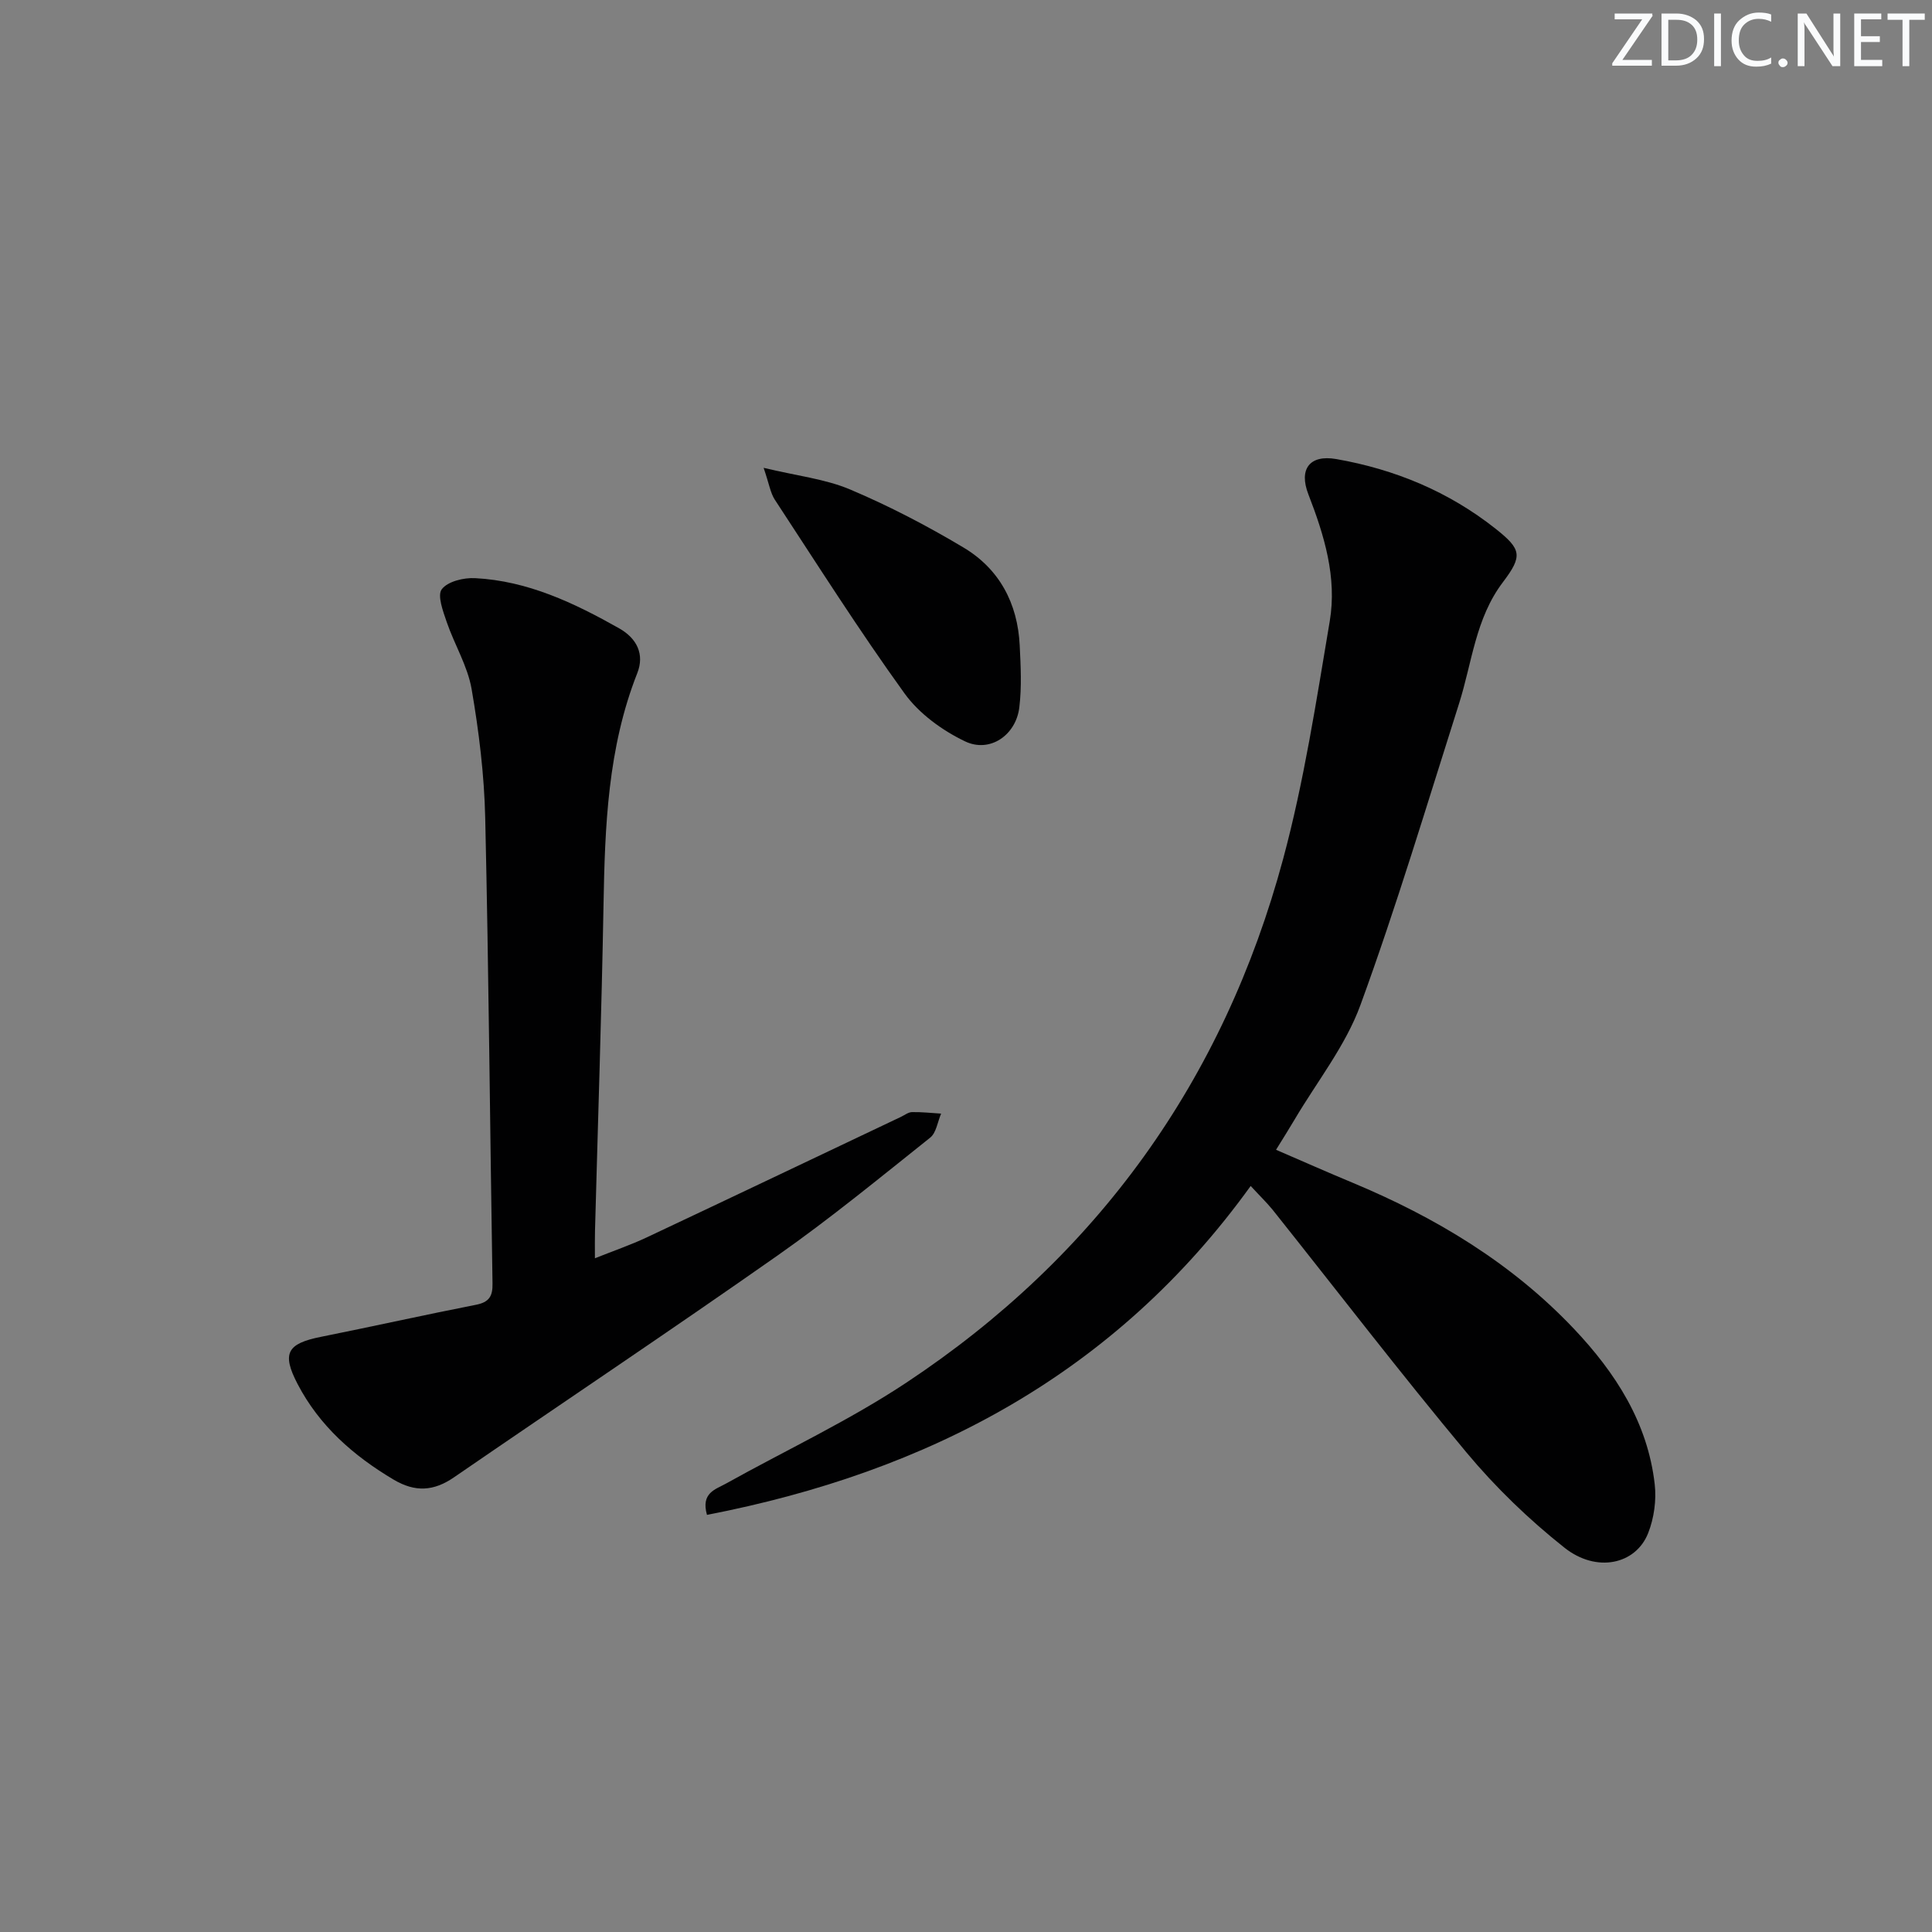 <svg enable-background="new 0 0 400 400" viewBox="0 0 400 400" xmlns="http://www.w3.org/2000/svg"><rect x="0" y="0" width="400" height="400" fill="#808080" stroke="none"/><g fill="#fafbfc"><path d="m342.2 3.2-6.3 9.2h6.1v1.2h-8.2v-.5l6.2-9.1h-5.7v-1.2h7.8v.4z"/><path d="m344 13.7v-10.9h3.1c1.6 0 3 .5 4.1 1.4 1.1 1 1.6 2.2 1.6 3.9s-.5 3-1.6 4-2.5 1.5-4.2 1.5h-3zm1.4-9.6v8.4h1.6c1.4 0 2.5-.4 3.2-1.1.8-.8 1.2-1.8 1.2-3.2s-.4-2.4-1.2-3.1-1.8-1-3.1-1z"/><path d="m356.3 2.8v10.9h-1.4v-10.9z"/><path d="m366.6 13.2c-.8.4-1.8.6-3 .6-1.6 0-2.8-.5-3.7-1.5s-1.4-2.3-1.4-3.9c0-1.7.5-3.2 1.6-4.2s2.4-1.6 4-1.6c1 0 1.9.1 2.6.4v1.5c-.8-.4-1.6-.6-2.6-.6-1.2 0-2.2.4-3 1.2s-1.1 1.9-1.1 3.3c0 1.3.4 2.3 1.1 3.1s1.6 1.1 2.8 1.1c1.1 0 2-.2 2.8-.7v1.3z"/><path d="m368.2 13c0-.3.1-.5.3-.6.2-.2.4-.3.6-.3.3 0 .5.1.7.3s.3.4.3.6-.1.5-.3.6c-.2.2-.4.3-.7.3s-.5-.1-.6-.3c-.2-.2-.3-.4-.3-.6z"/><path d="m381.1 13.7h-1.7l-5.5-8.4c-.2-.2-.3-.5-.4-.7 0 .2.1.8.1 1.5v7.6h-1.4v-10.9h1.8l5.3 8.3c.3.4.4.6.4.8 0-.3-.1-.8-.1-1.6v-7.5h1.4v10.9z"/><path d="m389.7 13.7h-5.8v-10.9h5.6v1.2h-4.2v3.5h3.9v1.2h-3.9v3.7h4.4z"/><path d="m398.4 4.1h-3.1v9.6h-1.4v-9.6h-3.1v-1.3h7.7v1.3z"/></g><path d="m258.94 245.54c-27.99 38.84-66.63 59.2-112.57 68.1-1.29-4.56 1.76-5.27 3.88-6.45 12.47-6.95 25.5-13.04 37.36-20.9 39.6-26.23 65.71-62.64 78.05-108.46 4.34-16.11 6.87-32.73 9.65-49.22 1.52-9.05-1.13-17.78-4.42-26.25-2.04-5.25.27-8.27 5.75-7.32 12.14 2.12 23.29 6.74 32.99 14.42 5.39 4.27 5.66 5.62 1.52 11.09-5.68 7.5-6.37 16.63-9.07 25.12-6.64 20.86-12.91 41.87-20.42 62.42-3.08 8.43-8.98 15.83-13.62 23.69-1.16 1.97-2.39 3.9-3.85 6.27 5.5 2.37 10.62 4.65 15.8 6.8 17.22 7.18 32.97 16.64 45.88 30.27 8.59 9.08 15.27 19.4 16.72 32.17.38 3.3-.14 7.04-1.36 10.13-2.55 6.47-10.66 8.3-17.33 3.01-7.36-5.83-14.27-12.5-20.28-19.71-13.74-16.47-26.8-33.51-40.17-50.29-1.24-1.51-2.66-2.88-4.51-4.89z" fill="#010102"/><path d="m123.17 260.51c4.05-1.61 7.46-2.78 10.71-4.31 17.58-8.28 35.11-16.64 52.66-24.97.75-.36 1.51-.96 2.27-.98 2.01-.04 4.03.19 6.04.31-.73 1.69-1 3.96-2.26 4.97-10.39 8.28-20.68 16.74-31.55 24.37-22.18 15.57-44.73 30.63-67.07 45.98-4.17 2.86-8 3.11-12.46.47-8.34-4.95-15.38-11.14-19.89-19.79-3.35-6.42-2.15-8.39 4.86-9.79 10.7-2.14 21.36-4.53 32.07-6.63 2.7-.53 3.47-1.76 3.42-4.38-.52-32.13-.78-64.27-1.51-96.39-.2-8.93-1.3-17.91-2.82-26.72-.83-4.77-3.55-9.19-5.15-13.86-.76-2.23-2-5.52-1.02-6.8 1.23-1.62 4.55-2.42 6.9-2.29 10.89.56 20.5 5.13 29.82 10.39 3.69 2.09 5.29 5.38 3.75 9.28-6.11 15.49-6.7 31.7-6.99 48.03-.4 22.46-1.16 44.9-1.76 67.36-.05 1.6-.02 3.22-.02 5.75z" fill="#010102"/><path d="m158.1 96.86c6.94 1.67 12.76 2.3 17.93 4.49 8.06 3.41 15.9 7.5 23.42 11.99 7.46 4.44 11.25 11.58 11.67 20.29.21 4.27.43 8.6-.08 12.82-.69 5.76-6.1 9.5-11.24 7.04-4.72-2.26-9.51-5.74-12.53-9.93-9.41-13.04-18.03-26.65-26.85-40.1-.92-1.41-1.17-3.25-2.32-6.6z" fill="#010102"/></svg>